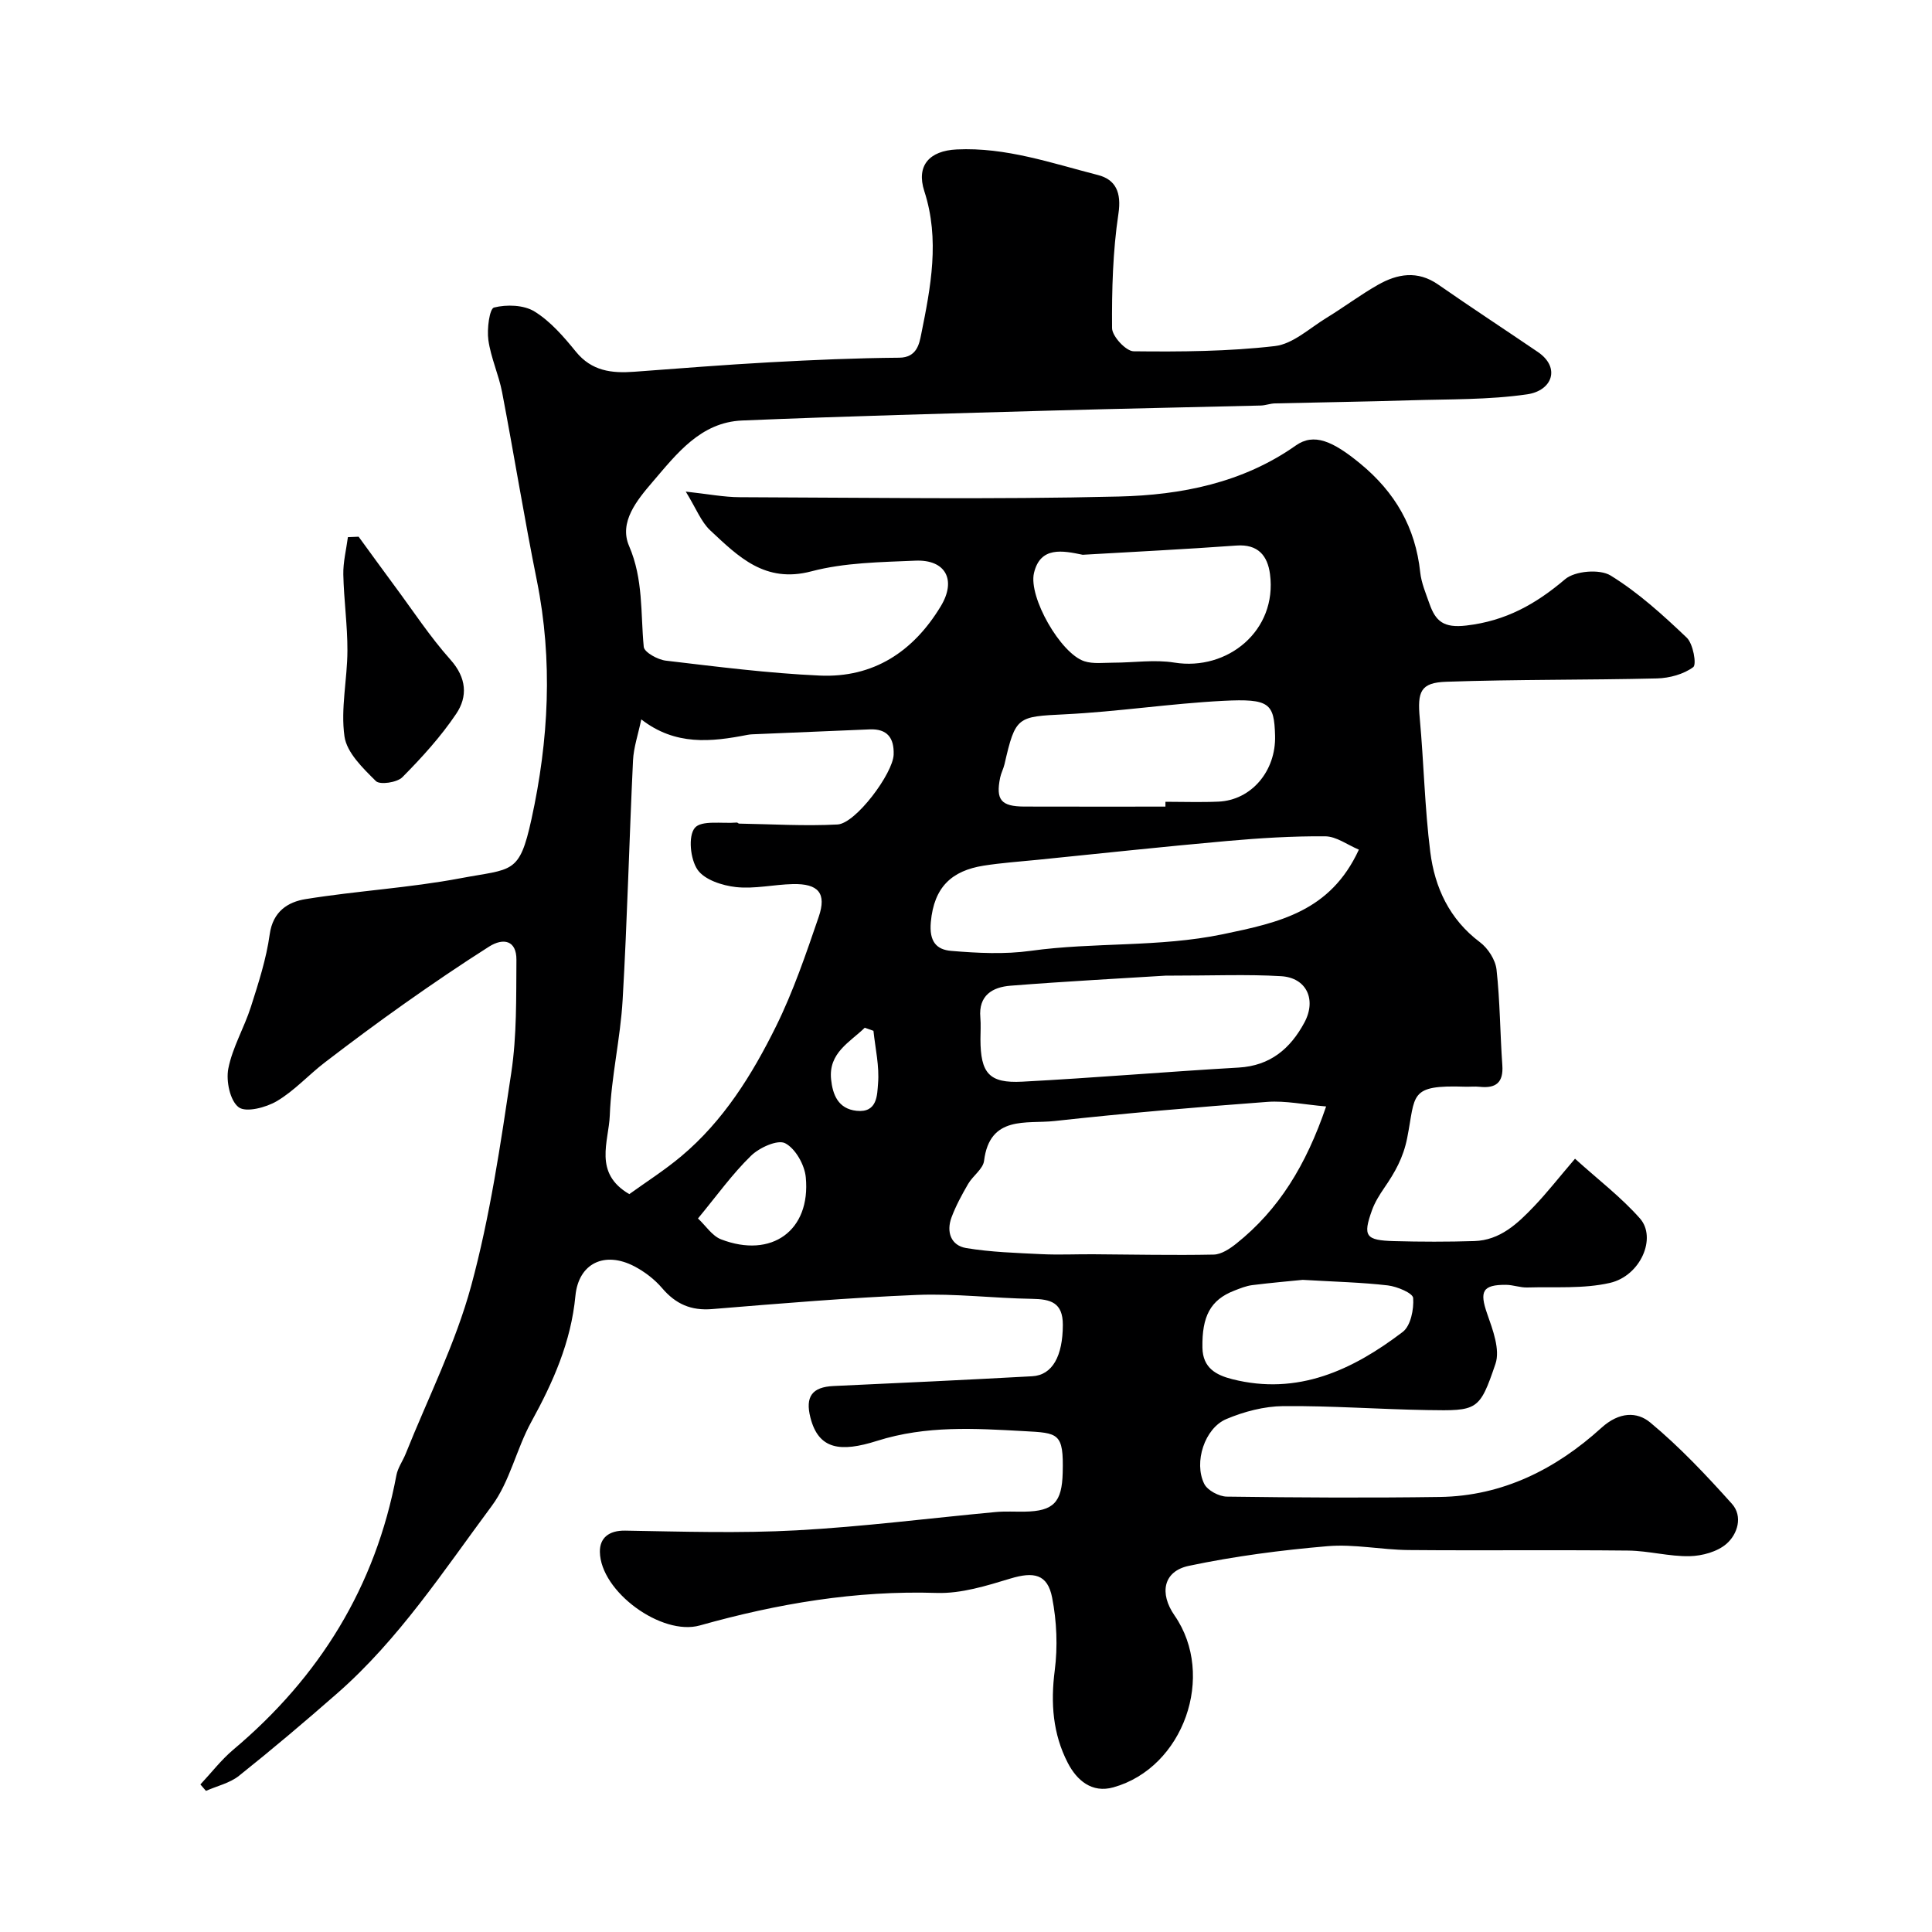 <svg enable-background="new 0 0 400 400" viewBox="0 0 400 400" xmlns="http://www.w3.org/2000/svg"><path d="m41.49 369.45c2.26-2.41 4.3-5.08 6.81-7.2 17.86-15.03 29.44-33.74 33.77-56.81.29-1.55 1.32-2.96 1.93-4.47 4.62-11.56 10.32-22.84 13.56-34.78 3.91-14.41 6.08-29.33 8.3-44.13 1.15-7.66 1-15.55 1.06-23.34.03-4.04-2.7-4.61-5.67-2.73-5.91 3.75-11.71 7.7-17.43 11.74-5.61 3.96-11.12 8.06-16.56 12.23-3.38 2.59-6.31 5.87-9.93 8.01-2.25 1.33-6.4 2.42-7.92 1.27-1.79-1.35-2.64-5.44-2.14-8 .86-4.39 3.29-8.45 4.67-12.77 1.57-4.93 3.2-9.93 3.9-15.03.66-4.76 3.8-6.71 7.44-7.29 10.65-1.72 21.49-2.32 32.07-4.32 10.76-2.03 12.16-.72 14.68-12.21 3.58-16.36 4.46-32.83 1.12-49.43-2.61-12.94-4.71-25.99-7.19-38.96-.7-3.66-2.34-7.16-2.85-10.83-.32-2.26.23-6.49 1.17-6.73 2.62-.66 6.18-.55 8.4.83 3.31 2.05 6.05 5.23 8.56 8.32 3.27 4.02 7.42 4.49 12.04 4.15 9.36-.69 18.73-1.45 28.1-1.96 8.93-.49 17.86-.88 26.8-.95 3.65-.03 4.15-2.9 4.54-4.83 1.98-9.8 3.9-19.64.65-29.65-1.72-5.31 1.06-8.37 6.7-8.64 10.18-.49 19.65 2.84 29.26 5.3 3.66.94 4.89 3.6 4.23 8-1.17 7.8-1.38 15.78-1.32 23.69.01 1.69 2.88 4.78 4.46 4.8 9.76.11 19.59.04 29.26-1.08 3.72-.43 7.16-3.69 10.63-5.81 3.62-2.21 7.02-4.78 10.7-6.87 4.03-2.29 8.2-3.02 12.45-.07 6.82 4.74 13.78 9.3 20.65 13.97 4.77 3.24 2.99 8.02-2.21 8.77-7.97 1.16-16.14.99-24.22 1.24-9.33.29-18.67.41-28 .64-.97.02-1.94.41-2.91.44-14.27.36-28.53.63-42.8 1.03-21.54.61-43.07 1.17-64.6 2.07-8.59.36-13.53 6.87-18.56 12.74-3.23 3.77-6.97 8.31-4.85 13.23 2.98 6.91 2.37 13.88 3.04 20.89.11 1.13 2.89 2.66 4.57 2.86 10.6 1.25 21.22 2.61 31.87 3.09 11.1.5 19.38-4.95 25.06-14.36 3.27-5.41 1.04-9.7-5.27-9.43-7.21.31-14.63.39-21.53 2.21-9.6 2.53-15.11-3.05-20.92-8.47-1.9-1.77-2.91-4.51-5.08-8.04 4.6.5 7.89 1.15 11.18 1.16 26.16.08 52.34.5 78.48-.14 12.88-.31 25.63-2.8 36.65-10.57 3.72-2.62 7.6-.96 13.32 3.74 7.24 5.95 11.44 13.22 12.43 22.52.24 2.22 1.17 4.38 1.92 6.52 1.27 3.6 2.91 5.05 7.62 4.5 8.18-.95 14.38-4.43 20.46-9.59 2.02-1.72 7.16-2.15 9.41-.77 5.74 3.53 10.85 8.19 15.77 12.87 1.33 1.26 2.08 5.55 1.35 6.1-2 1.48-4.92 2.27-7.49 2.34-14.55.35-29.11.19-43.64.69-5.35.18-6.01 2.03-5.49 7.61.84 9.2 1.02 18.46 2.17 27.61.93 7.38 3.96 13.95 10.28 18.7 1.67 1.25 3.22 3.65 3.44 5.68.73 6.56.73 13.19 1.2 19.78.26 3.62-1.34 4.84-4.7 4.48-.99-.11-2 .01-3-.02-11.77-.4-10.22 1.64-11.99 10.58-.82 4.17-2.56 7.17-4.74 10.35-1 1.46-1.97 3.01-2.56 4.66-1.92 5.36-1.33 6.22 4.6 6.38 5.52.15 11.06.16 16.58-.01 5.34-.16 8.97-3.62 12.37-7.18 2.72-2.85 5.15-5.97 8.49-9.87 4.76 4.31 9.54 7.95 13.44 12.36 3.53 4 .14 11.89-6.21 13.35-5.49 1.26-11.39.78-17.12.95-1.45.04-2.91-.53-4.36-.55-4.93-.04-5.56 1.36-3.93 6.01 1.16 3.3 2.71 7.41 1.71 10.35-3.31 9.75-3.73 9.74-14.15 9.57-9.93-.16-19.86-.91-29.79-.82-3.95.04-8.11 1.13-11.78 2.68-4.49 1.89-6.78 8.96-4.58 13.41.67 1.36 3.06 2.63 4.69 2.65 14.7.2 29.4.28 44.09.07 13.03-.19 24.08-5.8 33.45-14.31 3.71-3.37 7.4-3.36 10.11-1.11 6.1 5.06 11.6 10.91 16.91 16.83 2.33 2.6 1.17 6.31-1.13 8.3-1.89 1.64-5.01 2.49-7.61 2.55-4.23.09-8.47-1.11-12.72-1.16-15.16-.16-30.33.02-45.49-.11-5.6-.05-11.24-1.27-16.77-.8-9.62.82-19.27 2.08-28.71 4.07-5.3 1.12-6.16 5.67-2.96 10.28 8.6 12.41 1.88 31.51-12.67 35.58-4.45 1.25-7.57-1.45-9.44-5.07-3.09-5.98-3.57-12.35-2.7-19.11.64-4.95.42-10.21-.54-15.11-.95-4.88-3.81-5.4-8.63-3.94-4.95 1.5-10.19 3.14-15.25 2.98-16.79-.54-33 2.22-49.05 6.73-7.91 2.23-20.57-7-20.7-15.22-.05-2.87 1.84-4.47 5.25-4.41 11.83.2 23.69.58 35.49-.06 13.76-.75 27.46-2.51 41.2-3.79 1.98-.18 4-.05 6-.08 6.02-.09 7.72-1.96 7.88-8.03.22-8.31-.87-8.25-8.02-8.64-10.06-.55-20.2-1.22-30.43 2.02-7.58 2.4-12.09 1.8-13.78-4.81-1.11-4.35.34-6.35 4.8-6.55 13.7-.62 27.4-1.27 41.1-2.02 4.25-.23 6.34-4.24 6.36-10.63.01-4.66-2.54-5.34-6.4-5.4-7.94-.12-15.89-1.13-23.8-.81-14.15.58-28.28 1.77-42.4 2.93-4.39.36-7.55-1.04-10.36-4.33-1.56-1.83-3.63-3.41-5.77-4.53-6.14-3.19-11.54-.65-12.19 6.15-.91 9.53-4.61 17.84-9.13 26.06-3.09 5.62-4.44 12.37-8.19 17.41-9.98 13.44-19.21 27.59-31.95 38.76-6.67 5.85-13.46 11.59-20.39 17.12-1.9 1.51-4.54 2.1-6.83 3.11-.37-.42-.76-.87-1.15-1.33zm91.28-220.51c-.66 3.17-1.58 5.81-1.71 8.48-.79 16.53-1.19 33.07-2.15 49.59-.46 8-2.36 15.92-2.66 23.91-.2 5.41-3.47 11.94 4.04 16.31 3.44-2.48 7.29-4.93 10.76-7.84 8.73-7.32 14.66-16.87 19.61-26.88 3.58-7.24 6.21-15 8.84-22.67 1.69-4.92-.07-6.92-5.36-6.8-3.93.09-7.91 1.04-11.76.62-2.84-.31-6.54-1.51-7.97-3.61-1.49-2.17-1.97-6.94-.56-8.64 1.36-1.65 5.69-.85 8.72-1.11.14-.01.29.21.44.22 6.8.11 13.61.54 20.39.18 3.77-.2 11.48-10.57 11.62-14.46.12-3.46-1.32-5.38-4.95-5.23-8.1.33-16.2.67-24.3 1.02-.33.01-.66.05-.99.11-7.52 1.47-14.95 2.29-22.01-3.2zm141.79 80.14c-4.58-.39-8.4-1.22-12.14-.95-14.72 1.1-29.44 2.35-44.12 3.97-5.77.63-13.38-1.26-14.56 8.23-.21 1.7-2.32 3.1-3.3 4.79-1.29 2.23-2.54 4.52-3.44 6.93-1.11 2.99-.14 5.82 3.05 6.35 5.12.85 10.37 1 15.57 1.26 3.56.17 7.13 0 10.69.02 8.32.05 16.64.24 24.96.07 1.59-.03 3.36-1.21 4.7-2.28 8.79-7.02 14.42-16.19 18.59-28.39zm6.78-53.17c-2.37-.99-4.66-2.74-6.96-2.76-6.78-.06-13.58.37-20.33.97-13.07 1.16-26.12 2.57-39.18 3.89-3.75.38-7.53.63-11.25 1.22-6.57 1.05-10.24 4.42-10.9 11.65-.38 4.12 1.22 5.74 4.21 5.99 5.46.46 11.07.74 16.47-.01 13.18-1.83 26.49-.69 39.75-3.43 11.75-2.45 22.28-4.71 28.19-17.52zm-40.07 26.09c-8.73.55-20.4 1.16-32.06 2.08-3.71.29-6.65 1.99-6.24 6.59.13 1.48.02 2.99.02 4.49.02 7.04 1.78 9.15 8.65 8.79 14.94-.79 29.86-2.06 44.8-2.92 6.56-.38 10.7-3.91 13.62-9.32 2.55-4.74.45-9.29-4.82-9.6-6.98-.42-14.01-.11-23.97-.11zm.02-35c0-.33 0-.67 0-1 3.65 0 7.31.13 10.96-.03 6.83-.29 11.95-6.34 11.74-13.68-.19-6.67-1.13-7.68-10.72-7.19-10.95.56-21.85 2.25-32.8 2.79-9.85.49-10.22.39-12.5 10.34-.22.94-.71 1.83-.9 2.77-.94 4.61.19 5.97 5.01 5.99 9.74.03 19.48.01 29.21.01zm-17.13-52.14c-4.13-.86-8.79-1.8-10.09 3.8-1.15 4.97 5.5 16.63 10.42 18.24 1.85.6 4.01.3 6.03.3 4.21 0 8.51-.68 12.6-.02 11.06 1.79 21.35-6.65 19.82-18.31-.5-3.82-2.47-6.25-6.96-5.92-10.6.77-21.21 1.29-31.82 1.91zm45.55 150.12c-2.59.26-6.52.6-10.44 1.09-1.27.16-2.51.67-3.72 1.14-4.97 1.92-6.71 5.36-6.6 11.81.07 4.26 2.92 5.69 6.16 6.52 13.57 3.44 24.93-1.88 35.31-9.78 1.65-1.26 2.33-4.68 2.16-7.02-.07-1.02-3.32-2.38-5.24-2.61-5.4-.63-10.85-.75-17.63-1.15zm-125.2-12.71c1.61 1.5 2.92 3.6 4.77 4.32 10.48 4.04 18.6-1.82 17.55-12.84-.24-2.58-2.15-5.97-4.28-7.06-1.56-.8-5.34.91-7.06 2.6-3.85 3.74-7.02 8.18-10.98 12.98zm36.33-38.85c-.6-.21-1.2-.43-1.8-.64-3.1 3.02-7.54 5.2-6.97 10.7.32 3.08 1.41 6.09 5.27 6.5 4.36.47 4.26-3.36 4.45-5.65.3-3.59-.57-7.27-.95-10.91z" fill="#000001"/><path d="m74.25 111.12c2.5 3.42 4.97 6.85 7.49 10.25 3.79 5.11 7.3 10.48 11.52 15.21 3.35 3.75 3.6 7.63 1.19 11.21-3.19 4.74-7.11 9.05-11.14 13.12-1.1 1.11-4.67 1.63-5.49.8-2.68-2.66-6.02-5.87-6.5-9.24-.82-5.77.59-11.81.61-17.75.02-5.26-.74-10.52-.85-15.78-.05-2.57.61-5.15.95-7.73.74-.02 1.48-.05 2.22-.09z" fill="#000001"/></svg>